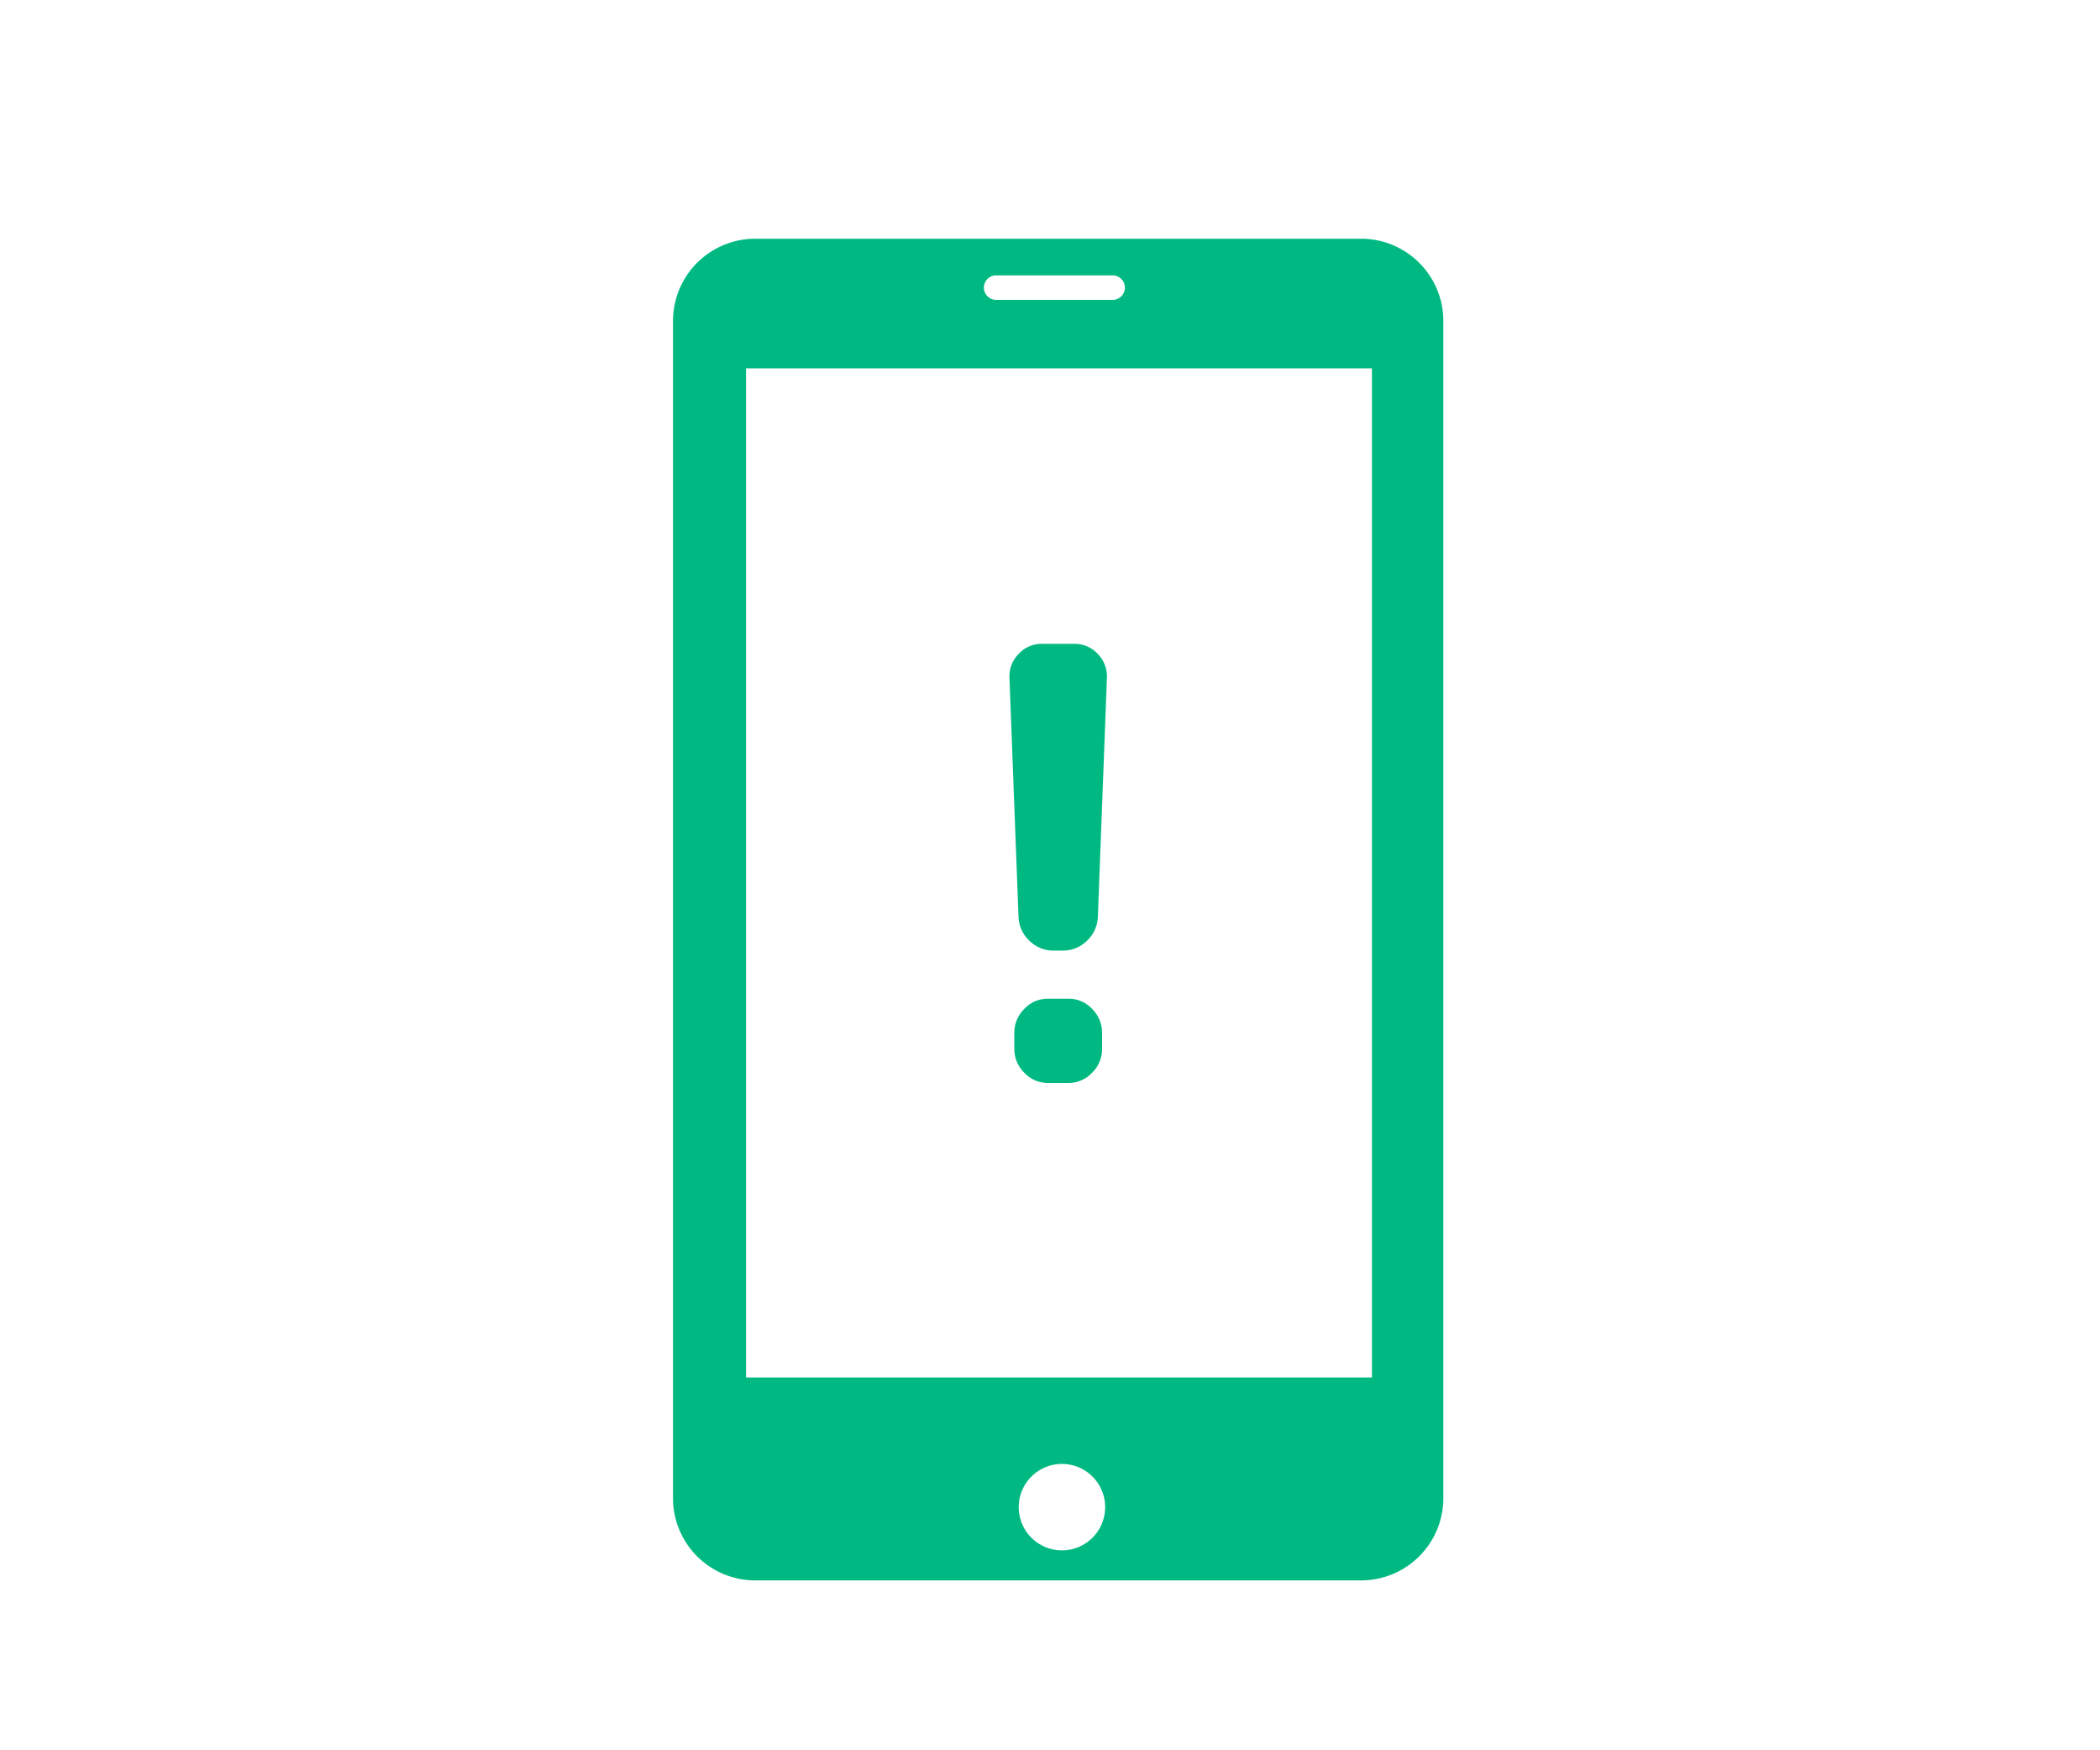 <svg xmlns="http://www.w3.org/2000/svg" width="120" height="100" viewBox="0 0 120 100"><defs><clipPath id="a"><path data-name="長方形 239516" fill="none" d="M0 0h44.019v76.655H0z"/></clipPath></defs><g data-name="グループ 342106"><path data-name="長方形 239651" fill="#fff" d="M0 0h120v100H0z"/><g data-name="グループ 318165"><g data-name="グループ 318164" transform="translate(38.457 13.64)" clip-path="url(#a)"><path data-name="パス 970306" d="M39.324 76.654H4.695A4.7 4.7 0 010 71.959V4.694A4.7 4.7 0 014.695-.001h34.629a4.7 4.7 0 014.695 4.695v67.265a4.7 4.7 0 01-4.695 4.695" fill="#00b982"/><path data-name="長方形 239515" fill="#fff" d="M4.173 7.407h35.765V65.06H4.173z"/><path data-name="パス 970307" d="M24.694 72.468A2.469 2.469 0 1122.226 70a2.469 2.469 0 012.468 2.468" fill="#fff"/><path data-name="パス 970308" d="M25.122 3.493h-6.656a.7.7 0 010-1.4h6.657a.7.7 0 110 1.4" fill="#fff"/><path data-name="パス 970309" d="M21.77 40.671a1.944 1.944 0 01-1.409-.568 1.971 1.971 0 01-.618-1.39l-.516-13.609a1.818 1.818 0 01.516-1.374 1.772 1.772 0 011.34-.585h1.856a1.769 1.769 0 011.34.585 1.826 1.826 0 01.516 1.374l-.516 13.609a1.979 1.979 0 01-.618 1.39 1.944 1.944 0 01-1.409.568zm.825 2.749a1.824 1.824 0 011.357.585 1.908 1.908 0 01.568 1.374v.893a1.9 1.9 0 01-.568 1.374 1.824 1.824 0 01-1.357.585h-1.166a1.818 1.818 0 01-1.357-.585 1.9 1.9 0 01-.568-1.374v-.893a1.9 1.9 0 01.568-1.374 1.818 1.818 0 011.357-.585z" fill="#00b982"/></g></g></g></svg>